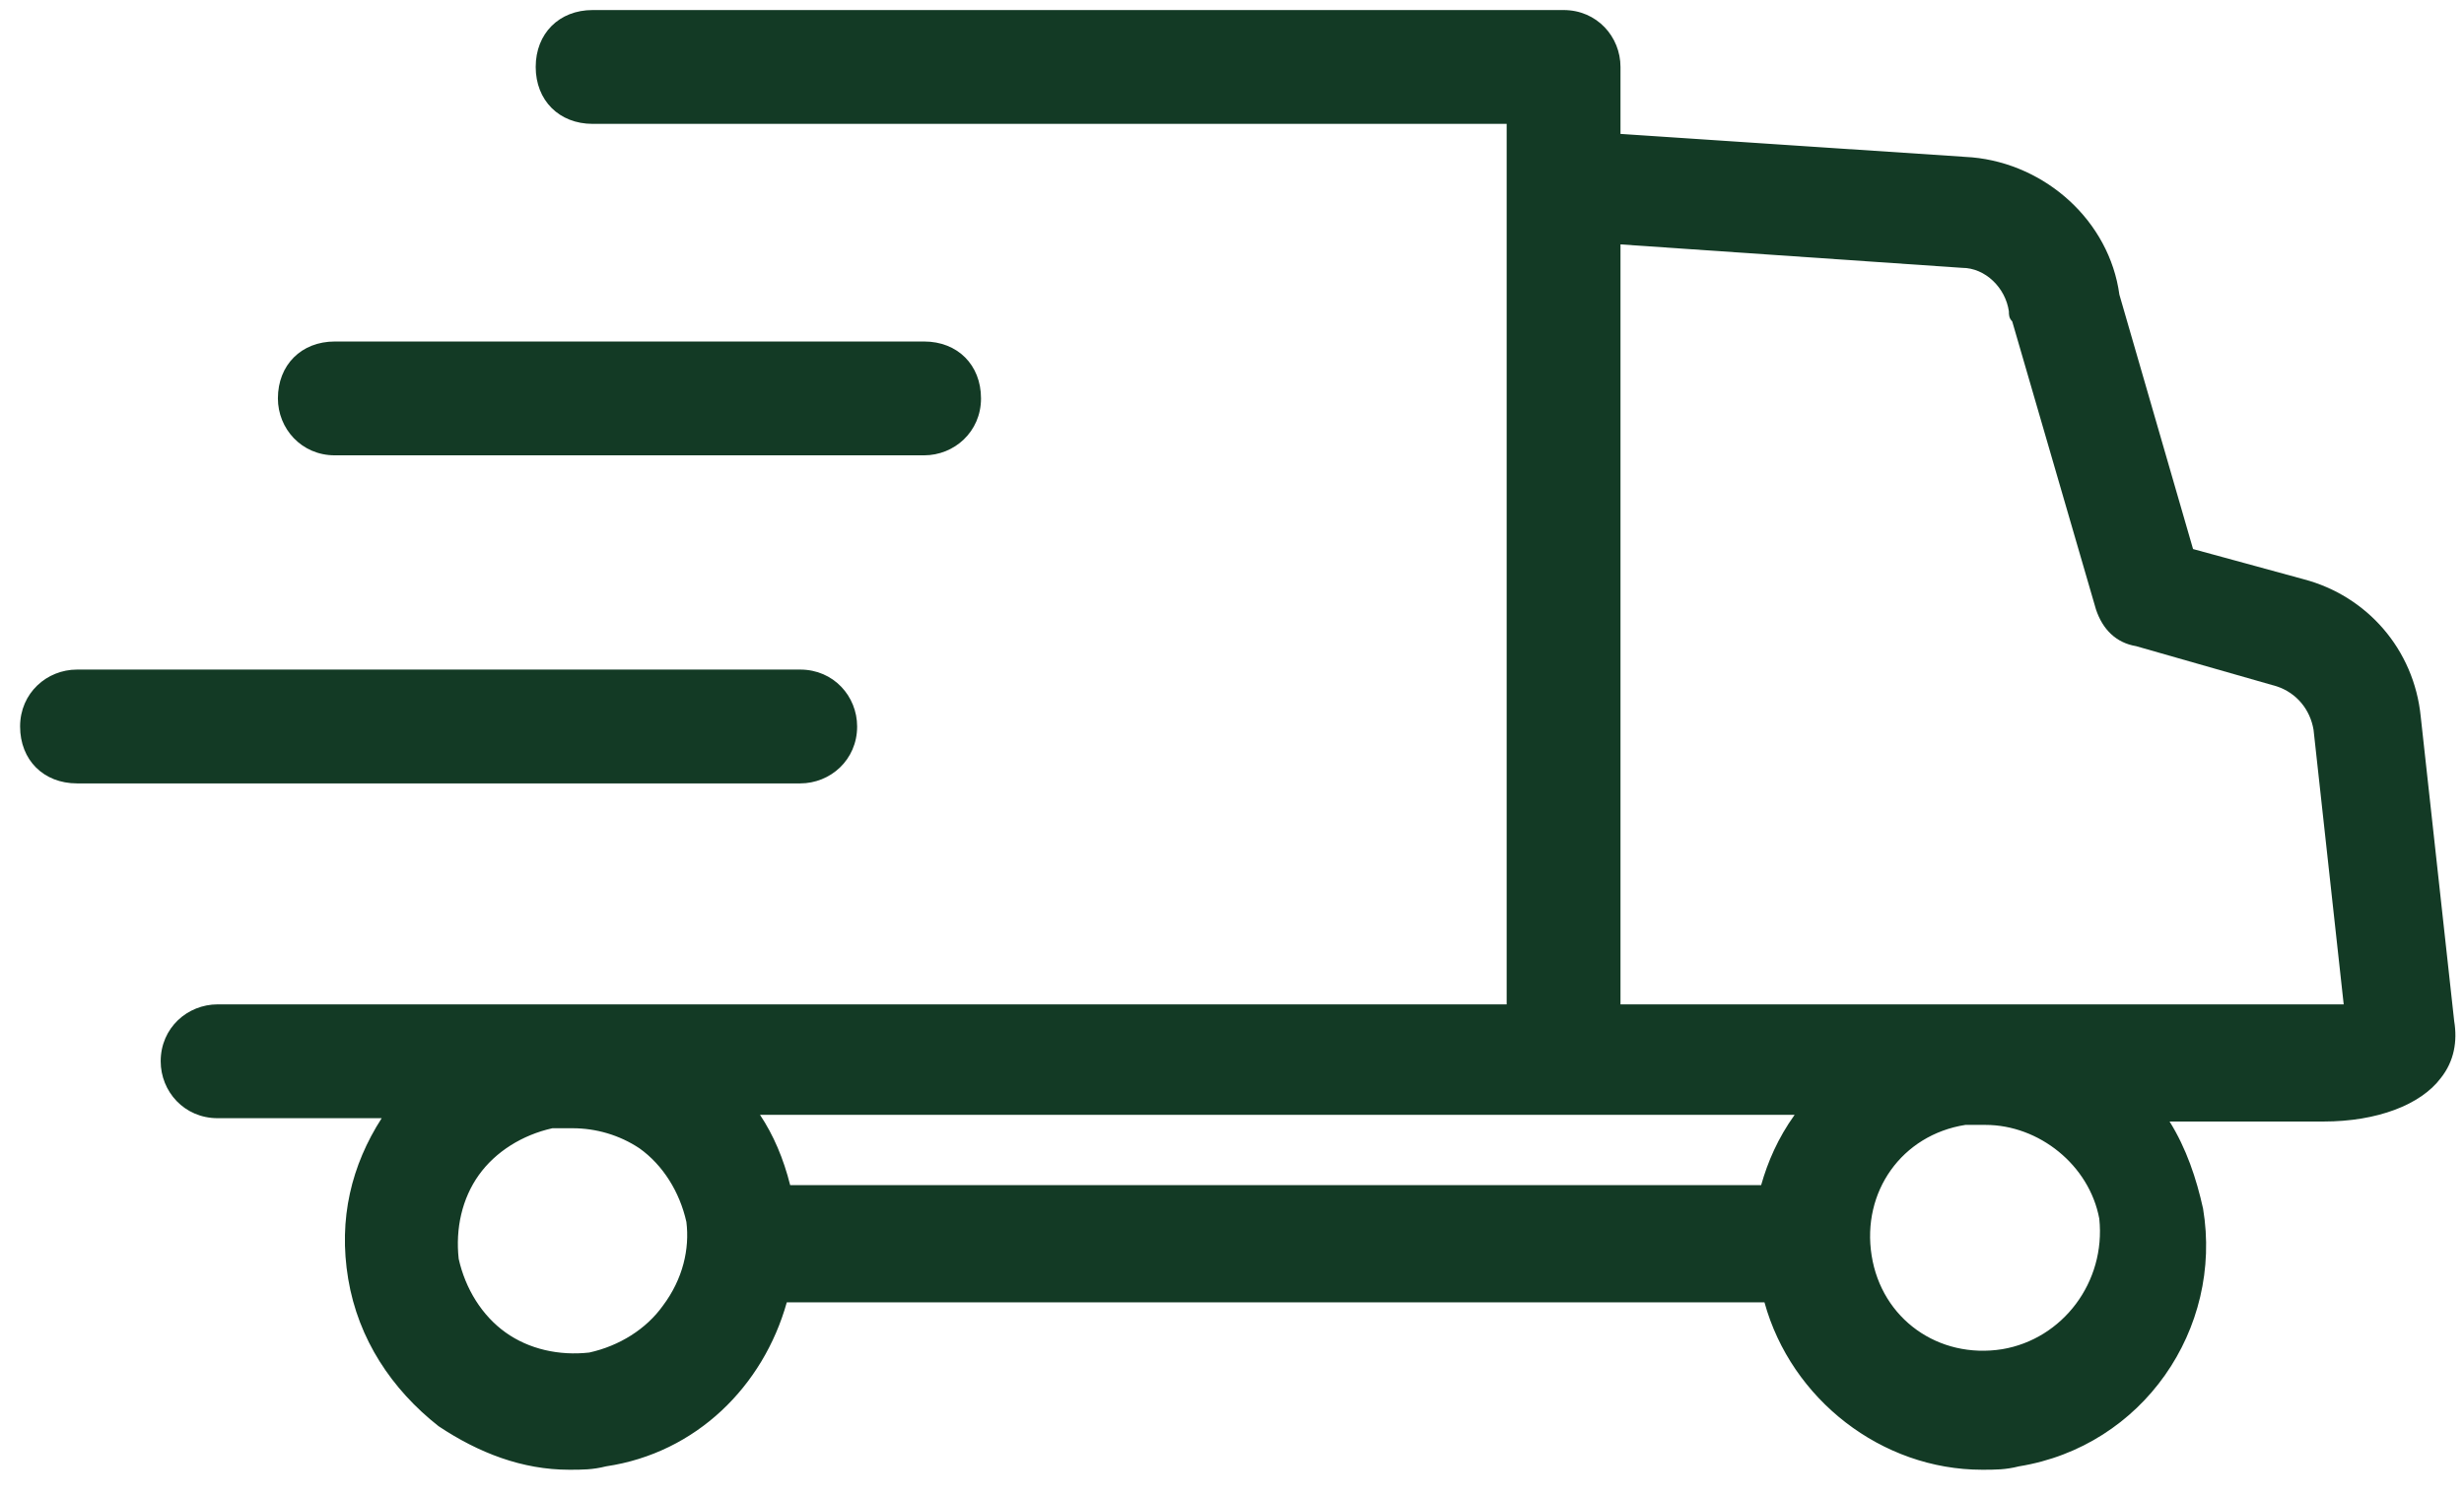 <?xml version="1.0" encoding="UTF-8"?>
<svg width="51px" height="31px" viewBox="0 0 51 31" version="1.1" xmlns="http://www.w3.org/2000/svg" xmlns:xlink="http://www.w3.org/1999/xlink">
    <title>noun_delivery_1686751 (1) 3</title>
    <g id="Page-1" stroke="none" stroke-width="1" fill="none" fill-rule="evenodd">
        <g id="HOME_01-Copy-3" transform="translate(-334, -1276)" fill="#133A25" fill-rule="nonzero">
            <g id="Group" transform="translate(334, 1276)">
                <path d="M50.104,14.83 C49.965,13.444 48.995,12.335 47.678,11.989 L45.392,11.365 L43.867,6.098 C43.659,4.574 42.342,3.396 40.818,3.257 L33.541,2.772 L33.541,1.386 C33.541,0.762 33.056,0.208 32.363,0.208 L12.266,0.208 C11.573,0.208 11.088,0.693 11.088,1.386 C11.088,2.079 11.573,2.564 12.266,2.564 L31.185,2.564 L31.185,3.881 L31.185,20.79 L4.505,20.79 C3.881,20.79 3.326,21.275 3.326,21.968 C3.326,22.592 3.812,23.146 4.505,23.146 L7.9,23.146 C7.277,24.116 6.999,25.225 7.207,26.473 C7.415,27.72 8.108,28.759 9.078,29.522 C9.91,30.076 10.811,30.423 11.781,30.423 C12.058,30.423 12.266,30.423 12.543,30.353 C14.414,30.076 15.8,28.69 16.285,26.958 L36.521,26.958 C37.075,28.967 38.947,30.423 41.026,30.423 C41.303,30.423 41.511,30.423 41.788,30.353 C44.352,29.938 46.015,27.512 45.599,25.017 C45.599,25.017 45.599,25.017 45.599,25.017 C45.461,24.394 45.253,23.77 44.906,23.215 L48.094,23.215 C49.203,23.215 50.104,22.869 50.52,22.315 C50.797,21.968 50.866,21.552 50.797,21.137 L50.104,14.83 Z M41.441,27.928 C40.125,28.136 38.947,27.304 38.739,25.988 C38.531,24.671 39.362,23.493 40.679,23.285 C40.818,23.285 40.956,23.285 41.095,23.285 C42.204,23.285 43.243,24.116 43.451,25.225 C43.59,26.542 42.689,27.72 41.441,27.928 Z M36.452,24.532 L16.355,24.532 C16.216,23.978 16.008,23.493 15.731,23.077 L32.363,23.077 L37.145,23.077 C36.798,23.562 36.59,24.047 36.452,24.532 Z M13.721,27.027 C13.375,27.512 12.82,27.859 12.197,27.997 C11.573,28.067 10.949,27.928 10.464,27.581 C9.979,27.235 9.633,26.68 9.494,26.057 C9.425,25.433 9.563,24.809 9.91,24.324 C10.256,23.839 10.811,23.493 11.434,23.354 C11.573,23.354 11.712,23.354 11.85,23.354 C12.335,23.354 12.82,23.493 13.236,23.77 C13.721,24.116 14.068,24.671 14.207,25.294 C14.207,25.294 14.207,25.294 14.207,25.294 C14.276,25.849 14.137,26.473 13.721,27.027 Z M48.094,20.79 L33.541,20.79 L33.541,5.059 L40.61,5.544 C41.095,5.544 41.511,5.96 41.58,6.445 C41.58,6.514 41.58,6.583 41.649,6.653 L43.382,12.613 C43.52,13.028 43.798,13.306 44.213,13.375 L47.124,14.207 C47.54,14.345 47.817,14.692 47.886,15.107 L48.51,20.79 C48.371,20.79 48.233,20.79 48.094,20.79 Z" id="Shape"></path>
                <path d="M5.752,8.247 C5.752,8.87 6.237,9.425 6.93,9.425 L19.127,9.425 C19.75,9.425 20.305,8.94 20.305,8.247 C20.305,7.554 19.82,7.069 19.127,7.069 L6.93,7.069 C6.237,7.069 5.752,7.554 5.752,8.247 Z" id="Path"></path>
                <path d="M17.741,15.038 C17.741,14.414 17.256,13.86 16.563,13.86 L1.594,13.86 C0.97,13.86 0.416,14.345 0.416,15.038 C0.416,15.731 0.901,16.216 1.594,16.216 L16.563,16.216 C17.186,16.216 17.741,15.731 17.741,15.038 Z" id="Path"></path>
            </g>
        </g>
    </g>
</svg>